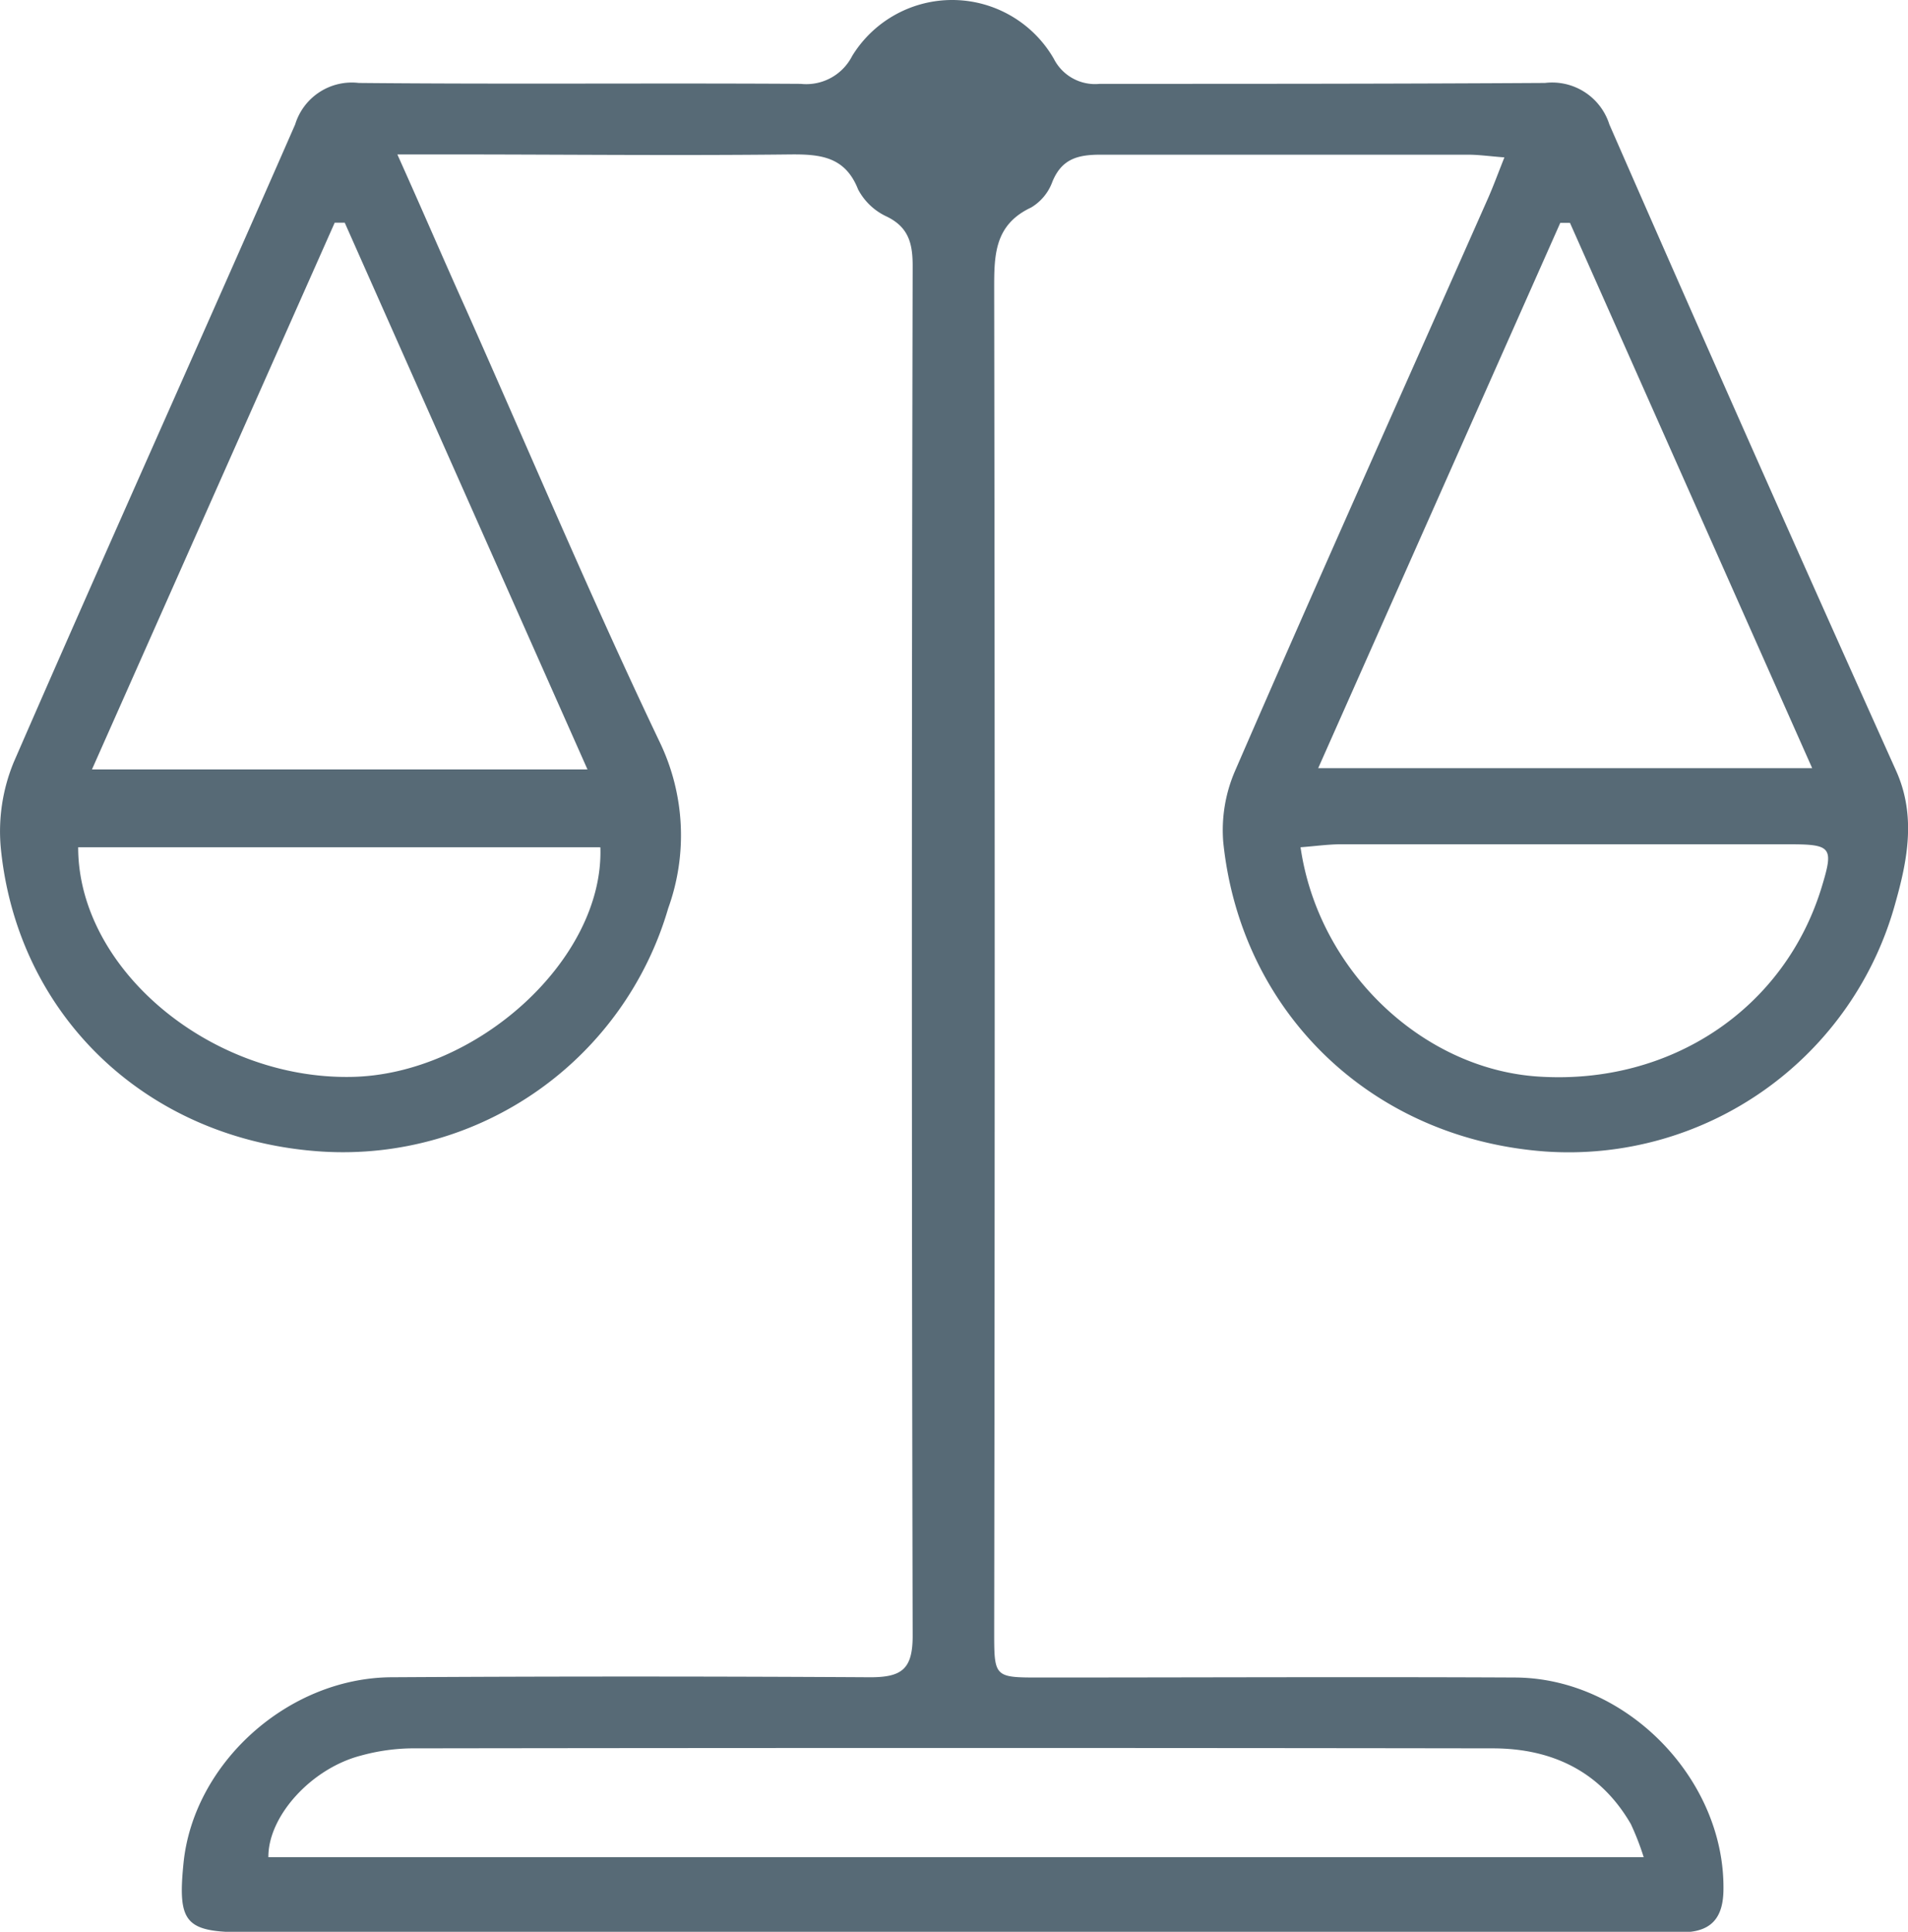 <svg id="Layer_4" data-name="Layer 4" xmlns="http://www.w3.org/2000/svg" viewBox="0 0 148.16 149.98"><defs><style>.cls-1{fill:#576a76;}</style></defs><title>legislation_icon</title><path class="cls-1" d="M30.87,12c2,4.45,3.63,8.25,5.32,12,5,11.23,9.77,22.56,15.06,33.64a16.68,16.68,0,0,1,.65,12.87A26.31,26.31,0,0,1,25.08,89.41c-13.6-.84-23.68-10.5-25-23.49a14.06,14.06,0,0,1,1-6.75c7.2-16.54,14.62-33,21.85-49.51a4.6,4.6,0,0,1,4.94-3.22c11.44,0.11,22.87,0,34.31.07a4,4,0,0,0,4-2.16,9.11,9.11,0,0,1,15.66.21,3.59,3.59,0,0,0,3.57,1.95c11.52,0,23,0,34.57-.07a4.66,4.66,0,0,1,5,3.22q11,25.14,22.27,50.19c1.54,3.44.9,6.86-.05,10.22A26.3,26.3,0,0,1,120,89.4c-13.56-1-23.64-10.86-25-24a11.57,11.57,0,0,1,.91-5.54C102.36,45,109,30.21,115.56,15.39c0.41-.93.76-1.89,1.27-3.17-1.16-.09-2-0.21-2.82-0.21H85.46c-1.75,0-3,.32-3.73,2.1a3.86,3.86,0,0,1-1.65,2c-2.94,1.38-2.87,3.84-2.87,6.54q0.08,52,0,104c0,3.58,0,3.59,3.56,3.59,12.31,0,24.62-.06,36.93,0,8.65,0.06,16.21,7.9,16.14,16.4,0,2.33-1,3.39-3.29,3.38H19.08c-4.67,0-5.29-.69-4.82-5.37,0.78-7.75,8.1-14.38,16.14-14.43q18.6-.11,37.19,0c2.47,0,3.29-.65,3.29-3.22q-0.12-53.17,0-106.34c0-1.72-.29-3-2-3.84a4.77,4.77,0,0,1-2.24-2.12c-1-2.53-2.9-2.73-5.25-2.71-8.9.1-17.81,0-26.71,0H30.87V12ZM127.65,144.2a20.78,20.78,0,0,0-1-2.58c-2.37-4.1-6.13-5.87-10.69-5.88q-42-.06-84.05,0a15.53,15.53,0,0,0-3.87.56c-3.87,1-7.22,4.72-7.19,7.89h106.8ZM7.15,59.74H45.63L26.78,17.29H26ZM121.92,17.3h-0.75l-18.8,42.34h38.36ZM101,65.78c1.39,9.59,9.47,17.2,18.43,17.8,10.3,0.69,19.2-5.27,22.06-14.78,0.91-3,.74-3.25-2.49-3.25H104C103.08,65.56,102.08,65.7,101,65.78Zm-54.39,0H6.08c0,9.44,10.25,18,21.15,17.83,9.76-.13,19.68-9.13,19.4-17.8v0Z" transform="translate(-0.01 0)"/></svg>